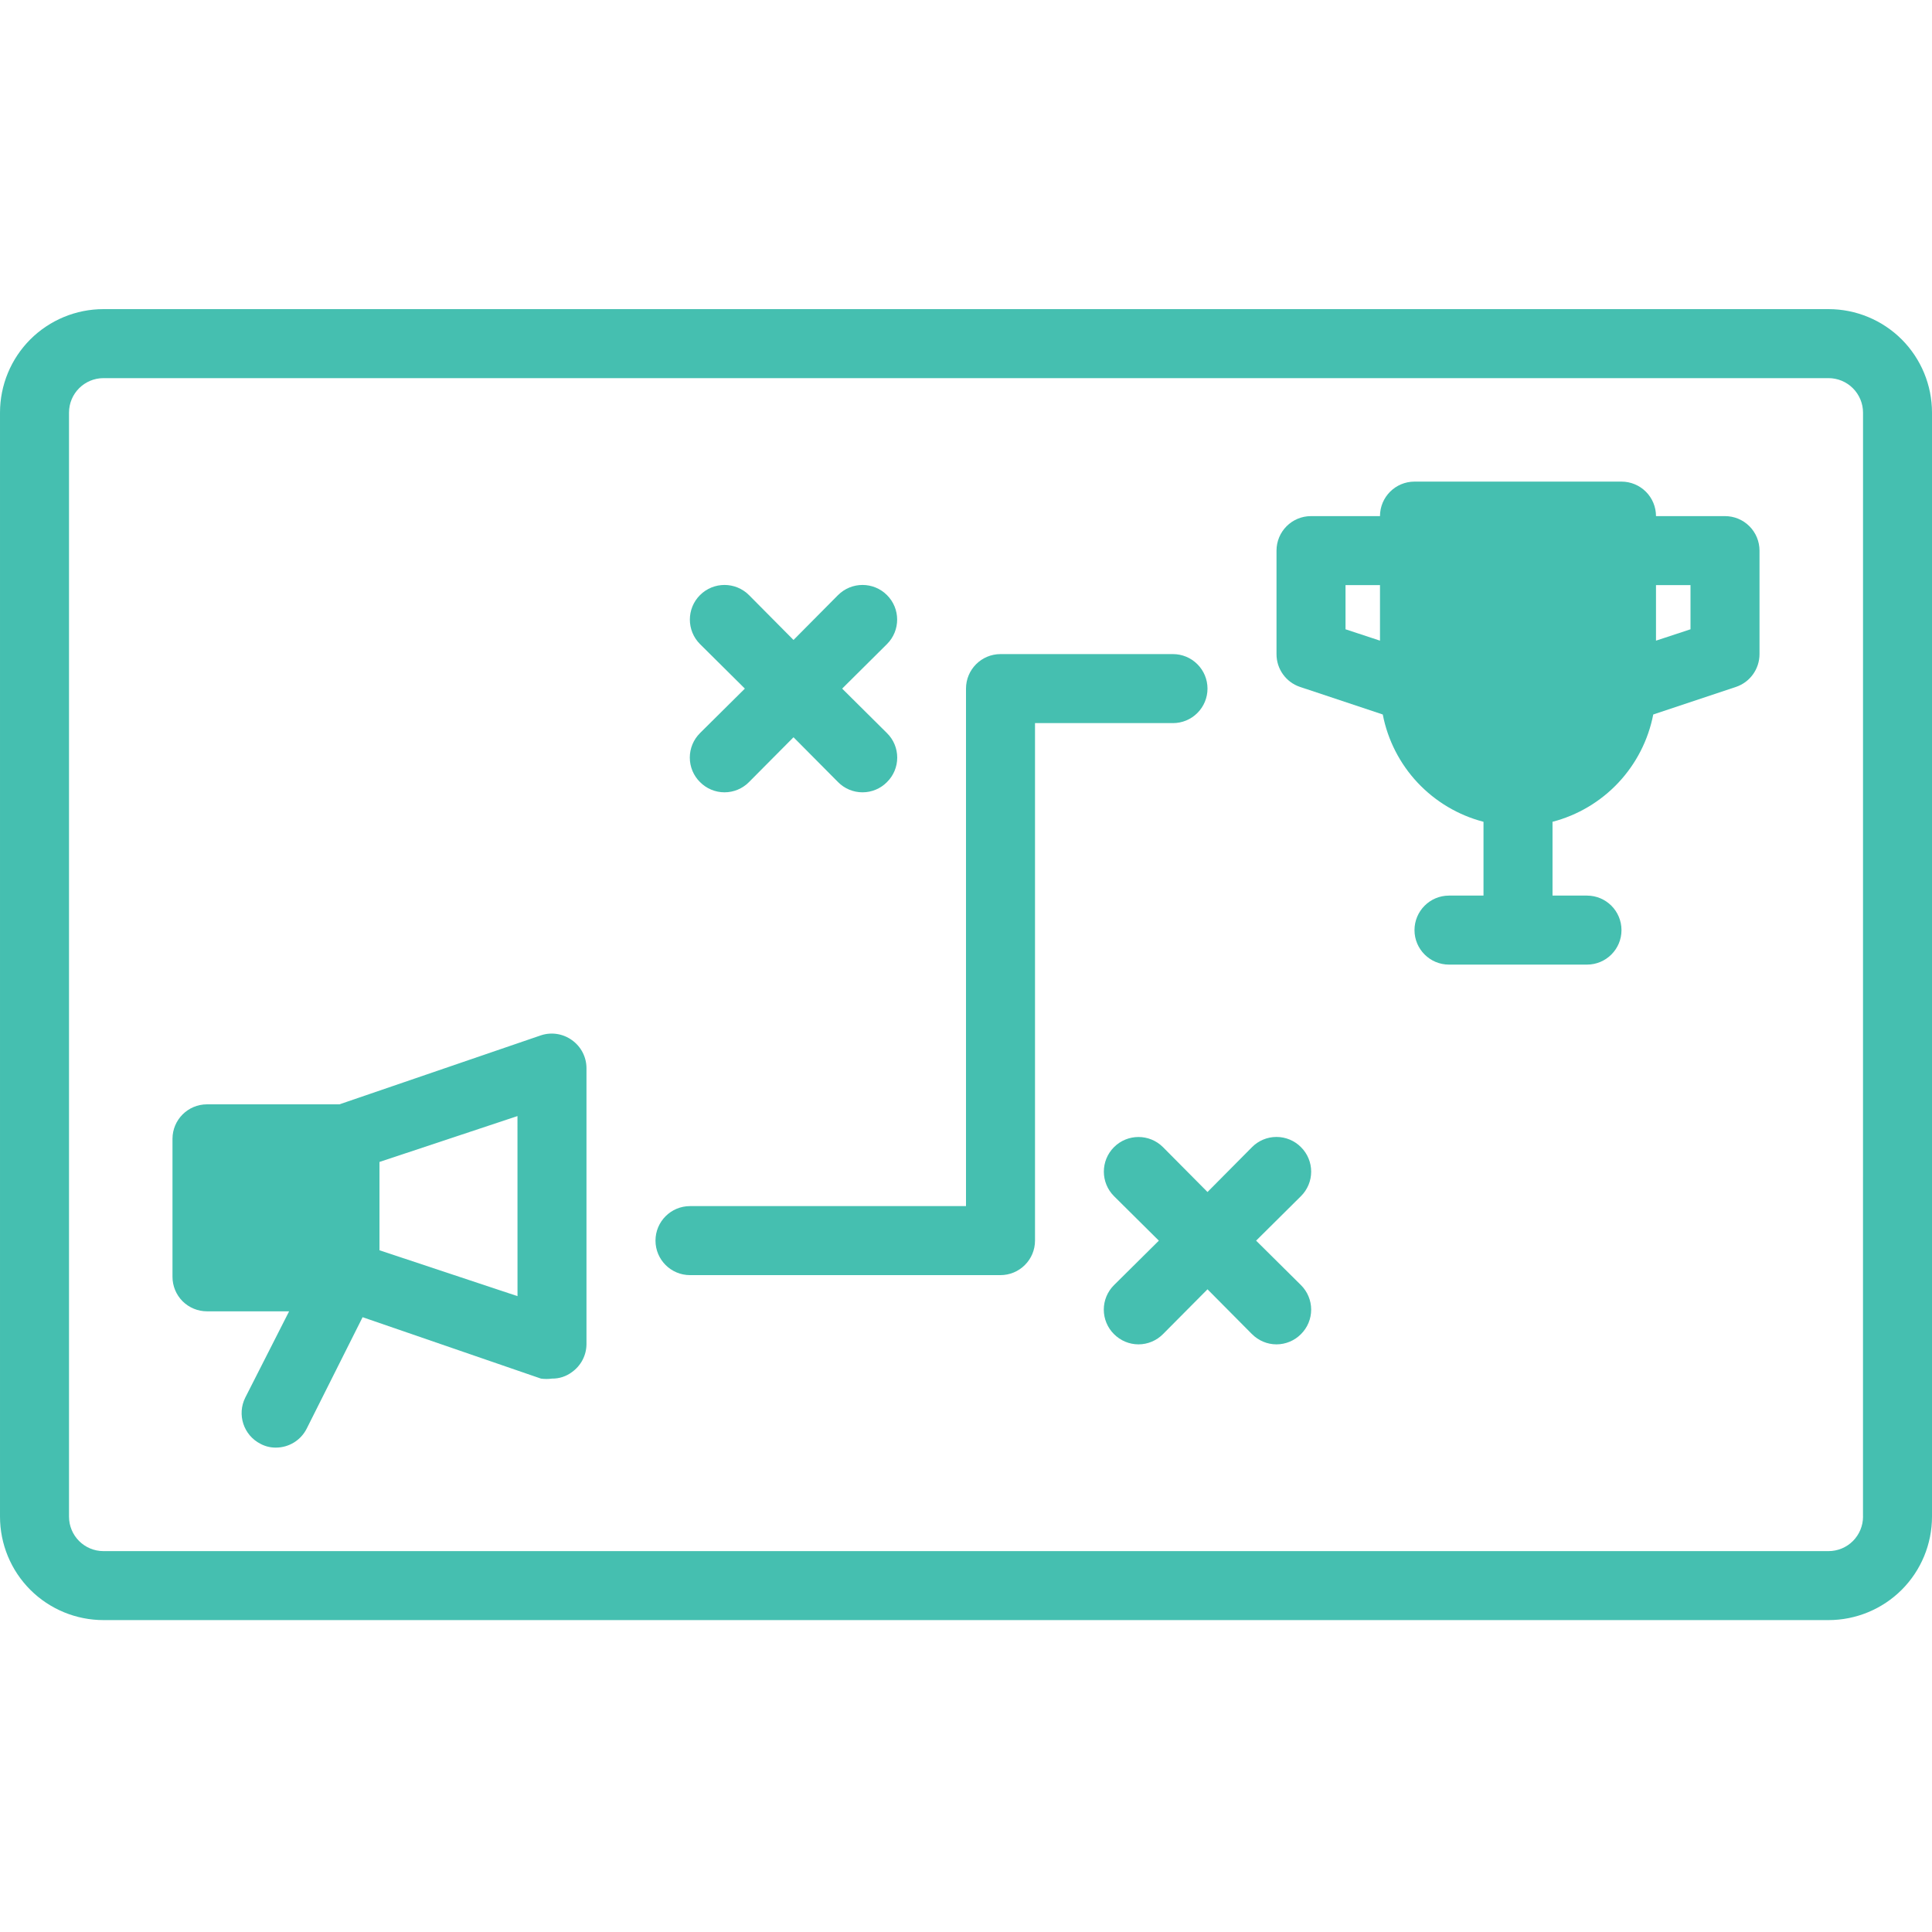 <?xml version="1.0" encoding="UTF-8"?>
<svg xmlns="http://www.w3.org/2000/svg" width="50" height="50" viewBox="0 0 50 50" fill="none">
  <g id="noun-marketing-strategy-3992989 1" clip-path="url(#clip0_1_284)">
    <g id="Group">
      <path id="Vector" d="M47.321 8H2.679C1.968 8 1.287 8.282 0.784 8.784C0.282 9.287 6.10352e-05 9.968 6.10352e-05 10.679V39.25C6.10352e-05 39.96 0.282 40.642 0.784 41.144C1.287 41.646 1.968 41.928 2.679 41.928H47.321C48.032 41.928 48.713 41.646 49.216 41.144C49.718 40.642 50 39.96 50 39.25V10.679C50 9.968 49.718 9.287 49.216 8.784C48.713 8.282 48.032 8 47.321 8ZM48.214 39.251L48.215 39.25C48.215 39.487 48.12 39.715 47.953 39.882C47.786 40.049 47.558 40.143 47.321 40.143H2.679C2.185 40.143 1.786 39.744 1.786 39.25V10.679C1.786 10.186 2.185 9.786 2.679 9.786H47.321C47.558 9.786 47.786 9.88 47.953 10.048C48.12 10.215 48.215 10.442 48.215 10.679L48.214 39.251Z" fill="#45BFB0"></path>
      <path id="Vector_2" d="M14 26.794L8.785 28.58H5.357C4.864 28.58 4.464 28.98 4.464 29.473V33.044C4.464 33.281 4.558 33.508 4.725 33.676C4.893 33.843 5.12 33.937 5.357 33.937H7.482L6.348 36.169C6.128 36.608 6.303 37.143 6.741 37.366C6.864 37.432 7.003 37.466 7.142 37.464C7.479 37.463 7.786 37.273 7.937 36.973L9.384 34.089L14 35.678C14.095 35.691 14.191 35.691 14.286 35.678C14.472 35.681 14.654 35.621 14.803 35.509C15.037 35.342 15.177 35.073 15.178 34.786V27.642C15.177 27.355 15.037 27.086 14.803 26.919C14.571 26.751 14.272 26.704 14 26.794ZM13.393 33.544L9.821 32.357L9.821 30.071L13.392 28.884L13.393 33.544Z" fill="#45BFB0"></path>
      <path id="Vector_3" d="M31.25 17.821C31.25 17.584 31.156 17.357 30.988 17.19C30.821 17.022 30.594 16.928 30.357 16.928H25.892C25.4 16.928 25 17.328 25 17.821V31.214H17.857C17.364 31.214 16.964 31.614 16.964 32.107C16.964 32.6 17.364 33 17.857 33H25.892C26.13 33 26.357 32.906 26.524 32.738C26.692 32.571 26.786 32.344 26.786 32.107V18.714H30.357C30.594 18.714 30.821 18.62 30.988 18.452C31.156 18.285 31.25 18.058 31.25 17.821Z" fill="#45BFB0"></path>
      <path id="Vector_4" d="M33.669 29.688C33.502 29.519 33.273 29.424 33.035 29.424C32.797 29.424 32.569 29.519 32.402 29.688L31.25 30.849L30.098 29.688C29.748 29.338 29.18 29.338 28.83 29.688C28.48 30.038 28.48 30.606 28.83 30.956L29.991 32.108L28.83 33.259C28.661 33.427 28.566 33.655 28.566 33.893C28.566 34.131 28.661 34.36 28.83 34.527C28.998 34.696 29.226 34.792 29.464 34.792C29.702 34.792 29.93 34.696 30.098 34.527L31.25 33.367L32.401 34.527H32.402C32.569 34.696 32.797 34.792 33.035 34.792C33.273 34.792 33.502 34.696 33.669 34.527C33.838 34.36 33.933 34.131 33.933 33.893C33.933 33.655 33.838 33.427 33.669 33.259L32.508 32.108L33.669 30.956V30.956C33.838 30.788 33.933 30.56 33.933 30.322C33.933 30.084 33.838 29.855 33.669 29.688Z" fill="#45BFB0"></path>
      <path id="Vector_5" d="M18.116 20.24C18.284 20.41 18.512 20.505 18.75 20.505C18.988 20.505 19.216 20.41 19.384 20.24L20.536 19.08L21.688 20.24H21.688C21.855 20.41 22.084 20.505 22.322 20.505C22.56 20.505 22.788 20.41 22.955 20.24C23.125 20.073 23.22 19.845 23.22 19.607C23.22 19.368 23.125 19.14 22.955 18.973L21.795 17.821L22.955 16.669C23.306 16.319 23.306 15.751 22.955 15.401C22.606 15.051 22.038 15.051 21.688 15.401L20.536 16.562L19.384 15.401C19.034 15.051 18.466 15.051 18.116 15.401C17.766 15.751 17.766 16.319 18.116 16.669L19.277 17.821L18.116 18.972V18.973C17.947 19.14 17.852 19.368 17.852 19.607C17.852 19.845 17.947 20.073 18.116 20.24Z" fill="#45BFB0"></path>
      <path id="Vector_6" d="M44.643 13.357H42.857C42.857 13.12 42.763 12.893 42.596 12.726C42.428 12.558 42.201 12.464 41.964 12.464H36.607C36.114 12.464 35.714 12.864 35.714 13.357H33.928C33.435 13.357 33.036 13.757 33.036 14.25V16.928C33.035 17.312 33.279 17.654 33.643 17.777L35.786 18.491C35.914 19.153 36.227 19.765 36.688 20.256C37.15 20.747 37.74 21.098 38.393 21.268V23.178H37.5C37.007 23.178 36.607 23.578 36.607 24.072C36.607 24.564 37.007 24.964 37.5 24.964H41.071C41.565 24.964 41.964 24.564 41.964 24.072C41.964 23.578 41.565 23.178 41.071 23.178H40.179V21.268C40.831 21.098 41.422 20.747 41.883 20.256C42.344 19.765 42.657 19.153 42.786 18.491L44.928 17.777C45.292 17.654 45.536 17.312 45.536 16.928V14.25C45.536 14.013 45.442 13.786 45.274 13.618C45.107 13.451 44.88 13.357 44.643 13.357L44.643 13.357ZM35.714 16.58L34.822 16.286V15.143H35.714V16.58ZM43.75 16.286L42.857 16.58V15.143H43.75V16.286Z" fill="#45BFB0"></path>
    </g>
  </g>
  <defs>
    <clipPath id="clip0_1_284">
      <rect width="50" height="50" fill="white"></rect>
    </clipPath>
  </defs>
</svg>
